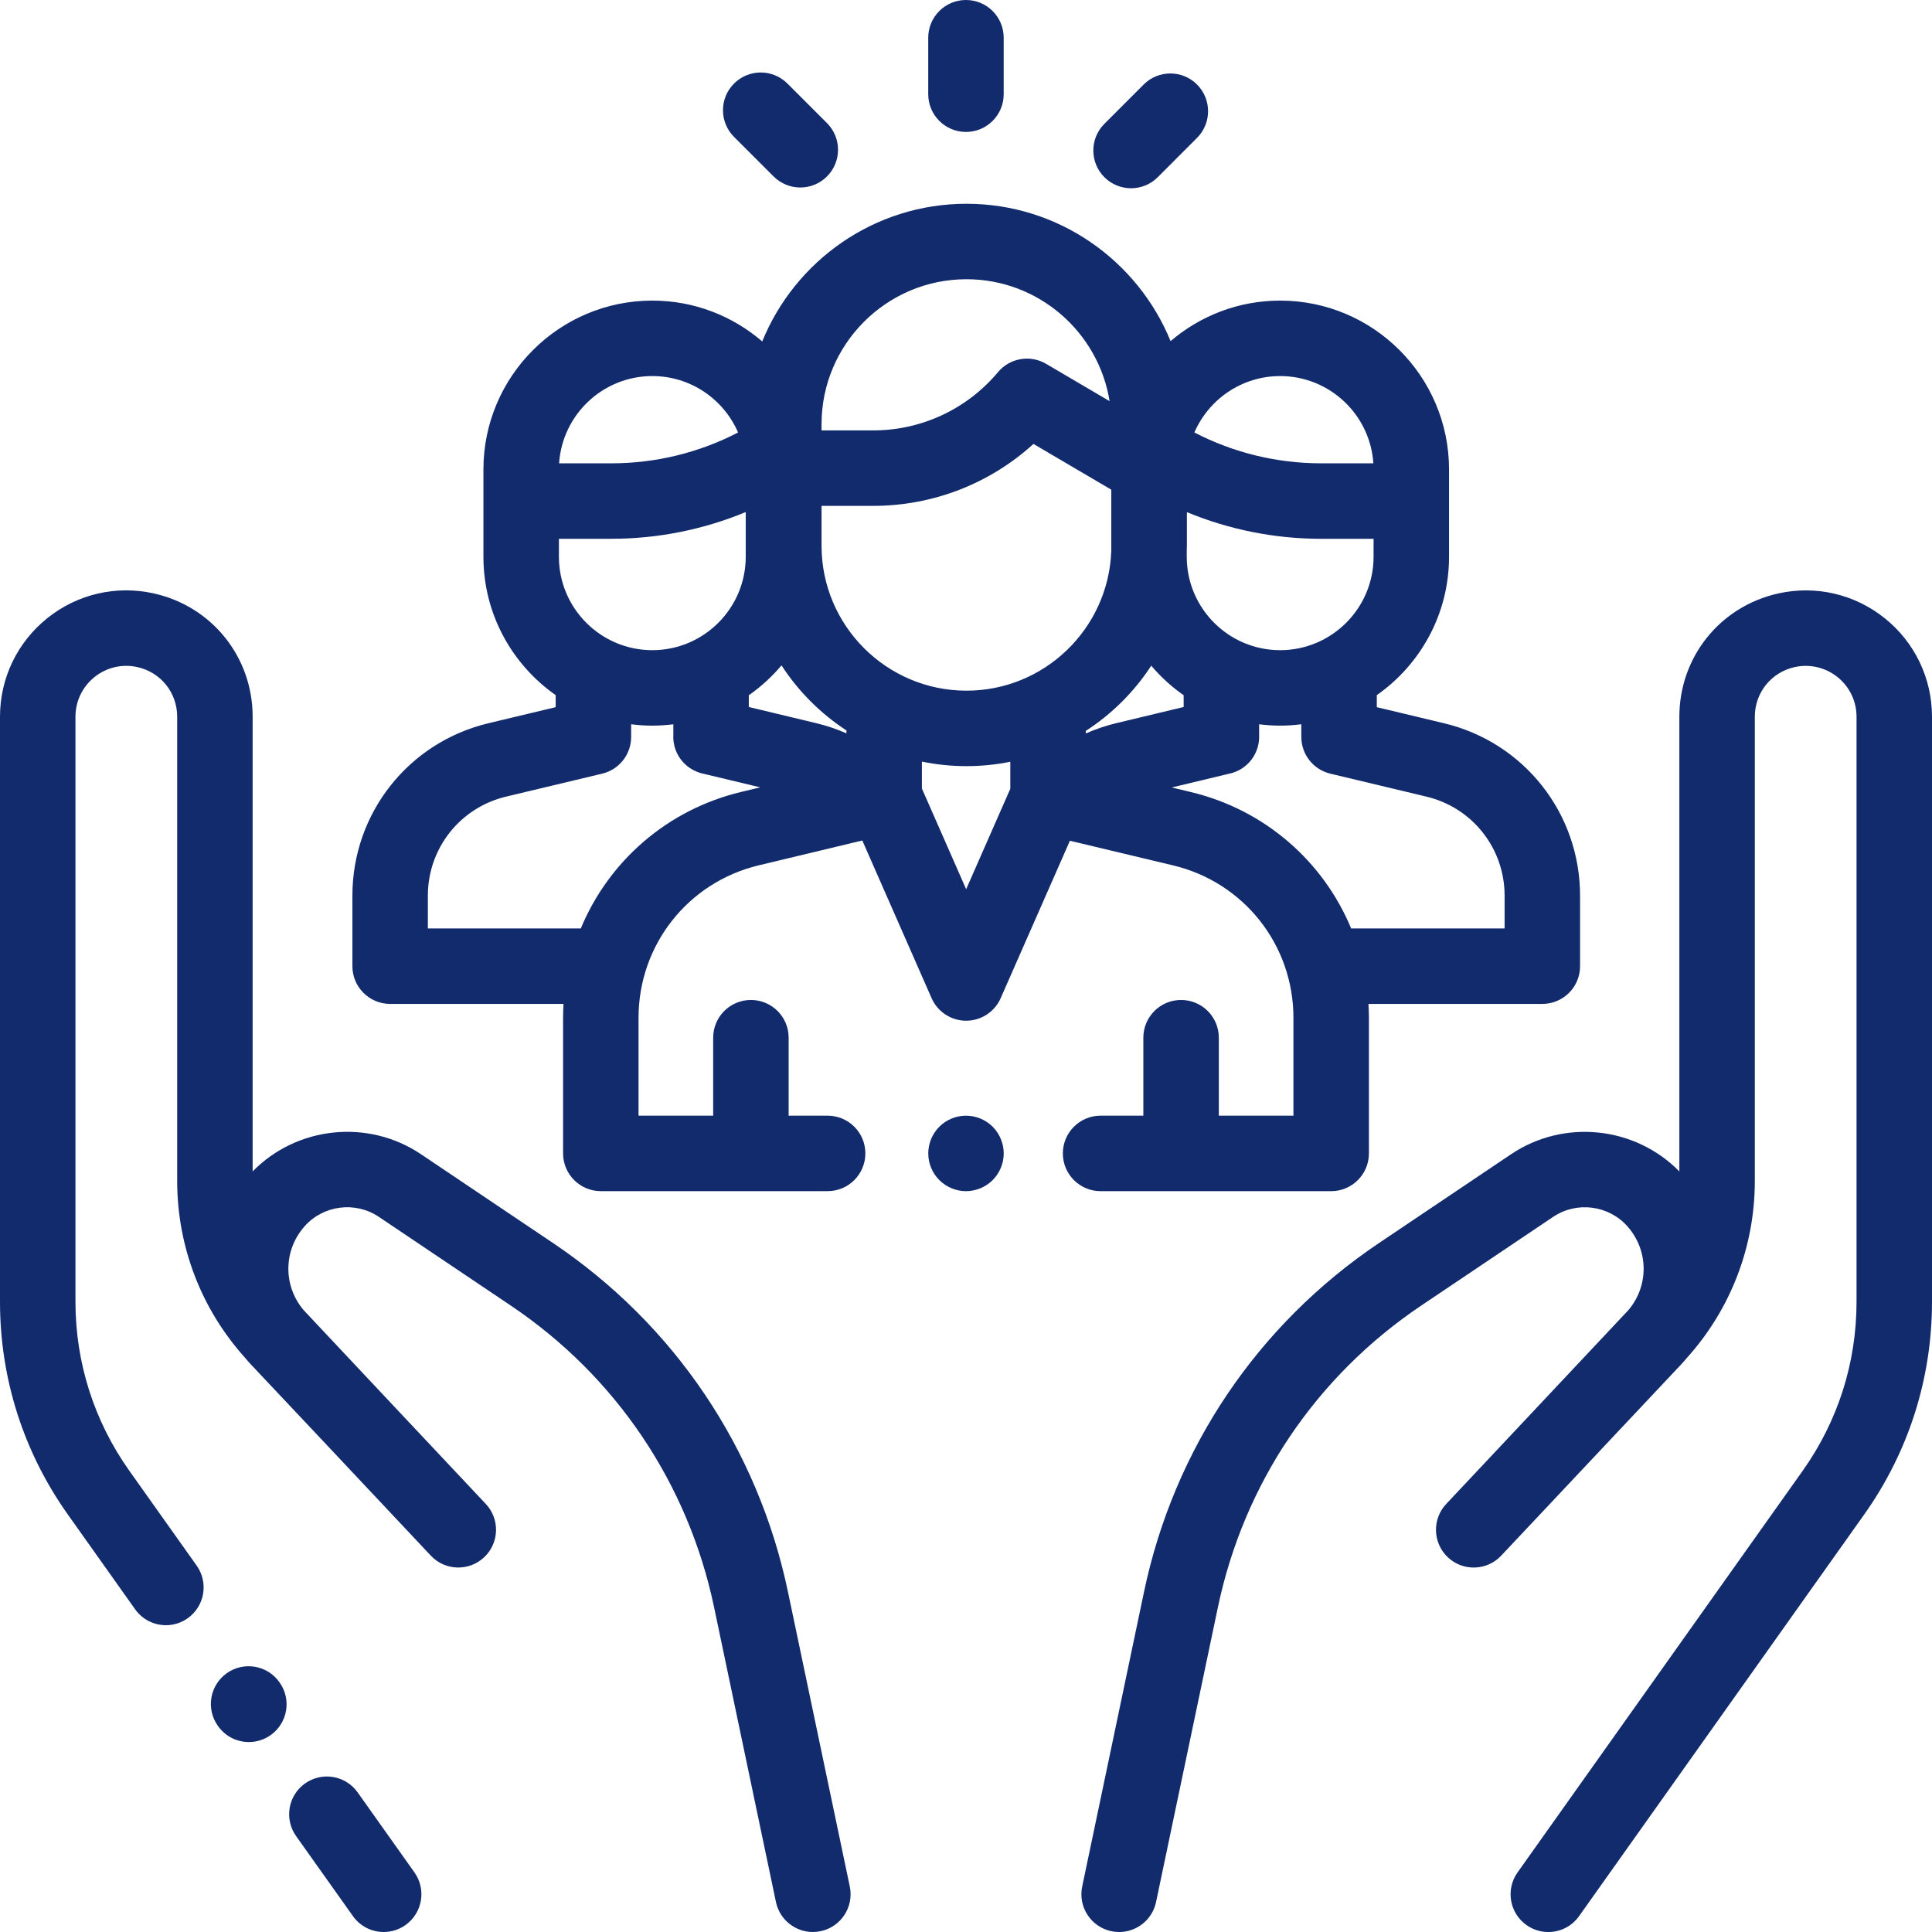 <svg width="100" height="100" viewBox="0 0 100 100" fill="none" xmlns="http://www.w3.org/2000/svg">
<g clip-path="url(#clip0_1168_894)">
<path d="M21.452 96.916L18.512 92.774C17.887 91.894 16.668 91.687 15.788 92.312C14.909 92.936 14.702 94.155 15.326 95.035L18.267 99.177C18.648 99.714 19.25 100 19.861 100C20.252 100 20.647 99.882 20.99 99.639C21.869 99.014 22.076 97.795 21.452 96.916Z" fill="#122B6C"/>
<path d="M43.985 97.645L40.785 82.394C39.229 74.977 34.909 68.564 28.621 64.336L21.789 59.742C19.049 57.9 15.367 58.296 13.077 60.631V37.097C13.077 34.008 10.971 31.383 7.955 30.714C6.009 30.282 4.001 30.75 2.447 31.997C0.892 33.245 0 35.104 0 37.097V67.38C0 71.348 1.214 75.155 3.511 78.39L6.994 83.297C7.375 83.833 7.977 84.12 8.588 84.12C8.979 84.12 9.374 84.002 9.717 83.759C10.597 83.134 10.804 81.915 10.179 81.035L6.696 76.129C4.871 73.558 3.906 70.533 3.906 67.38V37.097C3.906 36.295 4.265 35.547 4.891 35.044C5.517 34.542 6.325 34.353 7.109 34.528C8.323 34.797 9.171 35.853 9.171 37.097V61.123C9.171 64.525 10.42 67.765 12.69 70.286C12.787 70.403 12.887 70.518 12.993 70.63C14.29 72.004 15.815 73.624 17.252 75.151L19.262 77.291C19.269 77.297 19.276 77.303 19.282 77.31C21.003 79.139 22.271 80.49 22.298 80.519C23.036 81.305 24.272 81.344 25.058 80.605C25.845 79.867 25.884 78.631 25.145 77.844C25.109 77.807 22.823 75.372 20.212 72.597L15.734 67.831C15.722 67.819 15.712 67.806 15.701 67.794C14.651 66.538 14.664 64.717 15.764 63.474C16.738 62.376 18.391 62.165 19.609 62.984L26.441 67.578C31.88 71.235 35.617 76.781 36.962 83.196L40.163 98.448C40.356 99.368 41.168 100 42.072 100C42.205 100 42.34 99.986 42.475 99.958C43.531 99.736 44.207 98.701 43.985 97.645Z" fill="#122B6C"/>
<path d="M14.47 87.081L14.458 87.063C13.831 86.185 12.611 85.981 11.733 86.608C10.856 87.234 10.652 88.454 11.278 89.332L11.291 89.349C11.672 89.883 12.272 90.168 12.882 90.168C13.275 90.168 13.671 90.05 14.015 89.805C14.893 89.178 15.097 87.959 14.47 87.081Z" fill="#122B6C"/>
<path d="M97.553 31.999C95.999 30.752 93.99 30.284 92.045 30.716C89.029 31.385 86.923 34.01 86.923 37.099V60.633C84.633 58.298 80.951 57.902 78.211 59.744L71.379 64.338C65.091 68.566 60.77 74.979 59.214 82.395L56.014 97.647C55.793 98.703 56.469 99.738 57.525 99.959C57.66 99.988 57.795 100.001 57.928 100.001C58.832 100.001 59.644 99.369 59.837 98.449L63.037 83.197C64.383 76.783 68.12 71.236 73.558 67.579L80.391 62.985C81.609 62.166 83.262 62.377 84.236 63.476C85.335 64.717 85.35 66.535 84.303 67.791C84.291 67.804 84.279 67.819 84.266 67.832C84.266 67.832 74.891 77.808 74.855 77.846C74.117 78.632 74.156 79.868 74.942 80.607C75.728 81.345 76.964 81.306 77.702 80.52C77.729 80.492 85.71 72.006 87.007 70.632C87.112 70.52 87.213 70.404 87.31 70.288C89.58 67.767 90.829 64.526 90.829 61.125V37.099C90.829 35.855 91.677 34.798 92.891 34.529C93.675 34.355 94.483 34.544 95.109 35.045C95.735 35.548 96.094 36.296 96.094 37.099V67.382C96.094 70.535 95.129 73.56 93.304 76.131L78.548 96.917C77.924 97.797 78.13 99.016 79.01 99.64C79.353 99.884 79.748 100.001 80.139 100.001C80.75 100.001 81.352 99.715 81.733 99.178L96.489 78.392C98.786 75.157 100 71.35 100 67.382V37.099C99.999 35.105 99.108 33.246 97.553 31.999Z" fill="#122B6C"/>
<path d="M74.738 37.434L71.263 36.603V35.98C73.521 34.398 75.002 31.779 75.002 28.818V24.301C75.002 19.481 71.081 15.559 66.261 15.559C64.098 15.559 62.117 16.351 60.589 17.657C58.888 13.491 54.795 10.547 50.025 10.547C45.248 10.547 41.151 13.499 39.453 17.673C37.923 16.357 35.935 15.559 33.764 15.559C28.944 15.559 25.022 19.48 25.022 24.3V24.601V28.818C25.022 31.778 26.503 34.398 28.762 35.98V36.603L25.287 37.433C21.138 38.424 18.24 42.096 18.24 46.361V50.009C18.24 51.087 19.115 51.962 20.193 51.962H29.168C29.154 52.199 29.145 52.437 29.145 52.677V59.7C29.145 60.779 30.02 61.653 31.098 61.653H42.838C43.917 61.653 44.791 60.779 44.791 59.7C44.791 58.621 43.917 57.747 42.838 57.747H40.82V53.711C40.82 52.632 39.946 51.758 38.867 51.758C37.789 51.758 36.914 52.632 36.914 53.711V57.747H33.051V52.677C33.051 48.91 35.61 45.666 39.273 44.789L44.633 43.504L48.219 51.665C48.531 52.374 49.233 52.832 50.007 52.832H50.007C50.782 52.832 51.483 52.374 51.795 51.665L55.378 43.517L60.721 44.793C64.388 45.669 66.948 48.913 66.948 52.683V57.747H63.086V53.711C63.086 52.632 62.211 51.758 61.133 51.758C60.054 51.758 59.179 52.632 59.179 53.711V57.747H56.966C55.887 57.747 55.013 58.622 55.013 59.7C55.013 60.779 55.887 61.654 56.966 61.654H68.902C69.98 61.654 70.855 60.779 70.855 59.7V52.683C70.855 52.441 70.845 52.201 70.831 51.962H79.831C80.91 51.962 81.784 51.088 81.784 50.009V46.362C81.784 42.096 78.887 38.425 74.738 37.434ZM66.261 19.465C68.82 19.465 70.921 21.463 71.085 23.981H68.37C66.087 23.981 63.841 23.432 61.821 22.385C62.564 20.669 64.275 19.465 66.261 19.465ZM61.426 28.532C61.428 28.437 61.433 28.343 61.433 28.247V26.508C63.624 27.415 65.981 27.888 68.37 27.888H71.096V28.818C71.096 31.484 68.927 33.653 66.261 33.653C63.595 33.653 61.426 31.484 61.426 28.818V28.532ZM42.523 21.955C42.523 17.819 45.888 14.453 50.025 14.453C53.755 14.453 56.859 17.191 57.432 20.763L54.144 18.831C53.321 18.348 52.27 18.529 51.657 19.261C50.051 21.178 47.694 22.278 45.192 22.278H42.523V21.955V21.955ZM33.764 19.465C35.75 19.465 37.46 20.669 38.203 22.385C36.184 23.432 33.937 23.981 31.655 23.981H28.939C29.104 21.463 31.205 19.465 33.764 19.465ZM28.929 27.887H31.655C34.046 27.887 36.405 27.413 38.599 26.504V28.817C38.599 31.483 36.43 33.653 33.764 33.653C31.098 33.653 28.929 31.484 28.929 28.818V27.887ZM38.363 40.99C34.52 41.911 31.5 44.59 30.063 48.056H22.146V46.361C22.146 43.911 23.811 41.802 26.194 41.233L31.169 40.044C32.048 39.834 32.668 39.048 32.668 38.145V37.488C33.027 37.533 33.392 37.559 33.764 37.559C34.132 37.559 34.495 37.533 34.852 37.489V38.046C34.85 38.075 34.85 38.104 34.849 38.133C34.849 38.774 35.164 39.402 35.743 39.776C35.961 39.917 36.196 40.009 36.437 40.055L39.35 40.753L38.363 40.99ZM43.811 37.958C43.309 37.737 42.786 37.56 42.247 37.431L38.758 36.594V35.986C39.387 35.546 39.957 35.026 40.45 34.439C41.323 35.783 42.469 36.932 43.811 37.807V37.958ZM52.293 40.828L50.008 46.026L47.717 40.814V39.421C48.463 39.574 49.234 39.655 50.025 39.655C50.801 39.655 51.56 39.577 52.293 39.428V40.828V40.828ZM50.025 35.749C45.888 35.749 42.523 32.384 42.523 28.247V26.184H45.192C48.289 26.184 51.234 25.032 53.492 22.978L57.519 25.345V28.533C57.368 32.537 54.066 35.749 50.025 35.749ZM56.2 37.964V37.832C57.552 36.957 58.709 35.805 59.588 34.456C60.078 35.035 60.643 35.55 61.266 35.986V36.594L57.777 37.431C57.233 37.561 56.706 37.74 56.2 37.964ZM77.878 48.056H69.935C68.496 44.59 65.474 41.912 61.629 40.994L60.648 40.76L63.577 40.057C63.821 40.012 64.061 39.919 64.281 39.776C64.859 39.403 65.173 38.775 65.173 38.134C65.173 38.119 65.173 38.103 65.172 38.088V37.489C65.529 37.533 65.892 37.559 66.26 37.559C66.632 37.559 66.997 37.533 67.356 37.488V38.145C67.356 39.048 67.977 39.834 68.856 40.044L73.83 41.233C76.213 41.802 77.878 43.911 77.878 46.361V48.056V48.056Z" fill="#122B6C"/>
<path d="M51.38 58.318C51.015 57.955 50.513 57.748 50 57.748C49.484 57.748 48.982 57.955 48.619 58.318C48.254 58.684 48.047 59.185 48.047 59.701C48.047 60.215 48.254 60.717 48.619 61.082C48.982 61.445 49.484 61.654 50 61.654C50.513 61.654 51.015 61.445 51.38 61.082C51.744 60.717 51.953 60.215 51.953 59.701C51.953 59.185 51.744 58.684 51.38 58.318Z" fill="#122B6C"/>
<path d="M49.998 0C48.92 0 48.045 0.874 48.045 1.953V4.876C48.045 5.954 48.92 6.829 49.998 6.829C51.077 6.829 51.951 5.954 51.951 4.876V1.953C51.951 0.874 51.077 0 49.998 0Z" fill="#122B6C"/>
<path d="M42.804 6.37L40.755 4.323C39.992 3.561 38.755 3.562 37.993 4.325C37.23 5.088 37.231 6.324 37.994 7.087L40.043 9.134C40.425 9.515 40.924 9.705 41.424 9.705C41.924 9.705 42.424 9.514 42.805 9.132C43.567 8.369 43.567 7.133 42.804 6.37Z" fill="#122B6C"/>
<path d="M61.957 4.374C61.194 3.612 59.957 3.612 59.195 4.376L57.162 6.41C56.4 7.174 56.4 8.41 57.163 9.173C57.545 9.554 58.044 9.744 58.544 9.744C59.044 9.744 59.544 9.553 59.926 9.171L61.959 7.136C62.721 6.373 62.72 5.136 61.957 4.374Z" fill="#122B6C"/>
</g>
<defs>
<clipPath id="clip0_1168_894">
<rect width="100" height="100" fill="white"/>
</clipPath>
</defs>
</svg>
